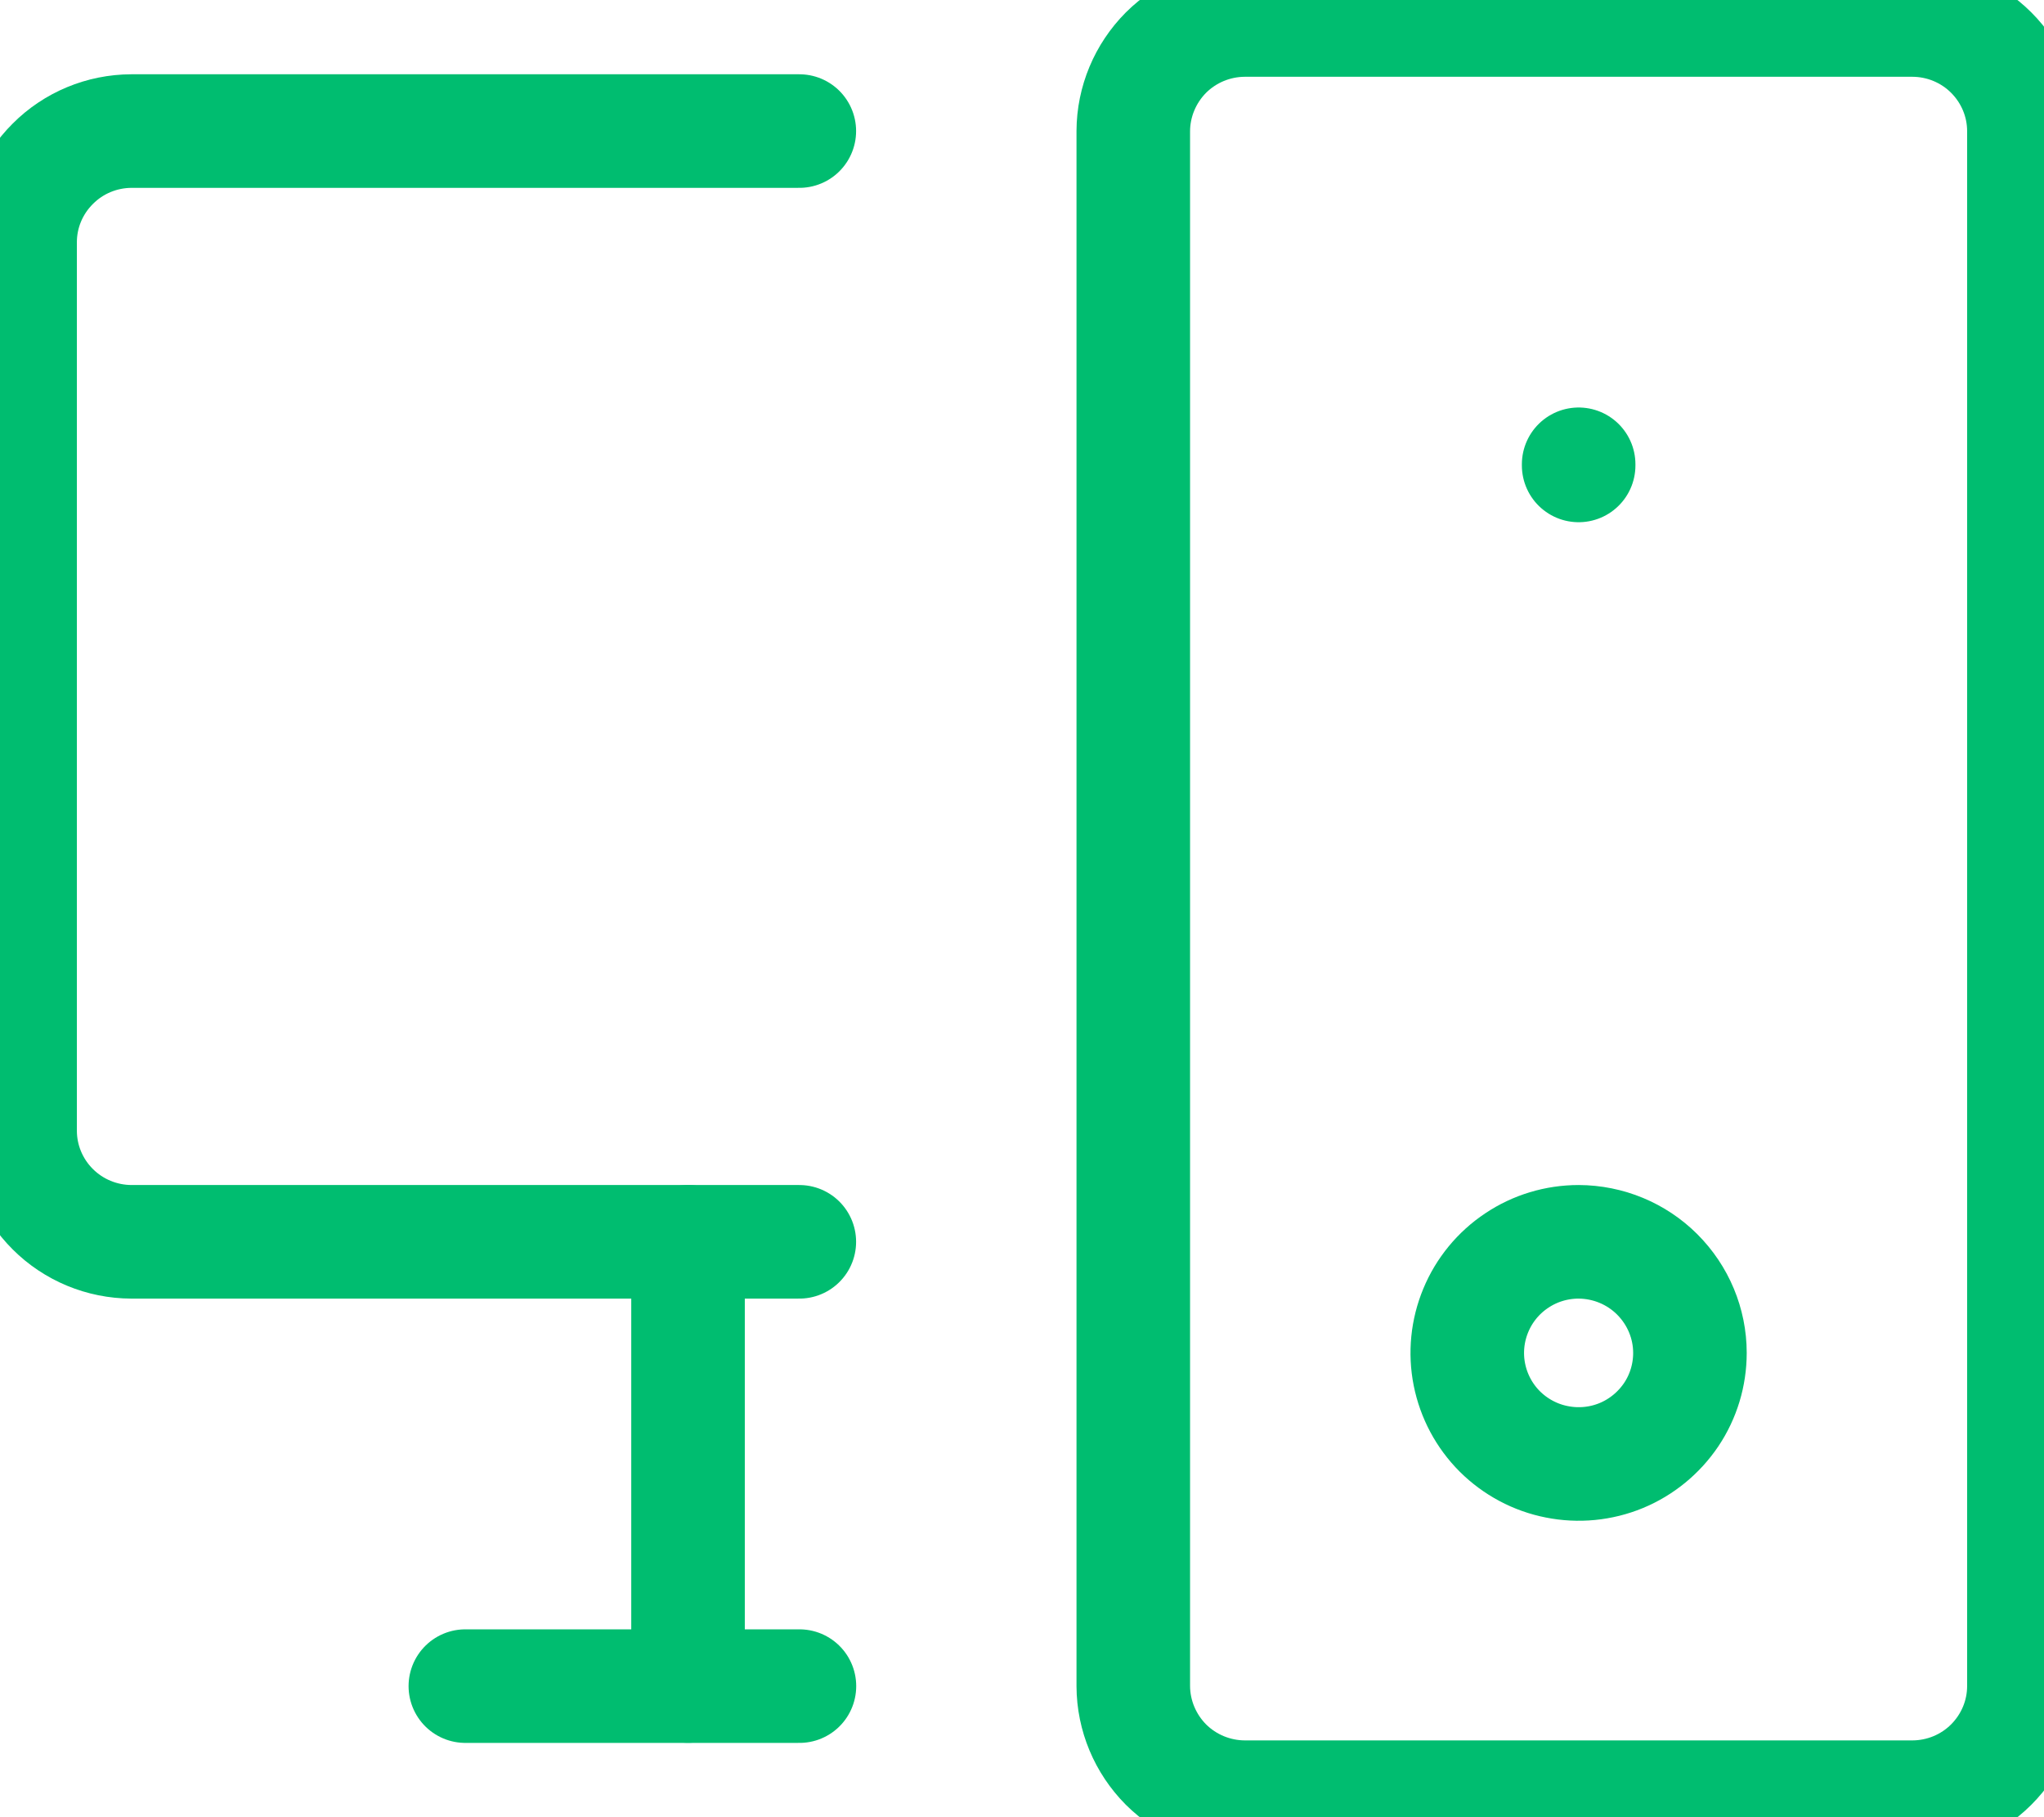 <svg xmlns="http://www.w3.org/2000/svg" width="18" height="16" viewBox="0 0 18 16" fill="none"><g clip-path="url(#clip0_7_165)"><path d="M7.039 10.934H1.157C0.897 10.933 0.648 10.83 0.465 10.647C0.281 10.464 0.177 10.215 0.177 9.956V2.132C0.177 1.873 0.281 1.625 0.465 1.442C0.648 1.258 0.897 1.155 1.157 1.154H7.039" stroke="#00BD70" stroke-linecap="round" stroke-linejoin="round"></path><path d="M10.961 0.176H16.843C17.103 0.177 17.352 0.28 17.535 0.463C17.719 0.647 17.823 0.895 17.823 1.154V14.846C17.823 15.105 17.719 15.353 17.535 15.537C17.352 15.72 17.103 15.823 16.843 15.824H10.961C10.701 15.823 10.452 15.72 10.268 15.537C10.085 15.353 9.981 15.105 9.98 14.846V1.154C9.981 0.895 10.085 0.647 10.268 0.463C10.452 0.28 10.701 0.177 10.961 0.176Z" stroke="#00BD70" stroke-linecap="round" stroke-linejoin="round"></path><path d="M4.098 14.846H7.04" stroke="#00BD70" stroke-linecap="round" stroke-linejoin="round"></path><path d="M13.902 4.088V4.098" stroke="#00BD70" stroke-linecap="round" stroke-linejoin="round"></path><path d="M14.882 11.912C14.882 12.106 14.825 12.295 14.717 12.456C14.609 12.616 14.456 12.742 14.277 12.816C14.098 12.89 13.9 12.909 13.71 12.871C13.52 12.834 13.345 12.74 13.208 12.604C13.071 12.467 12.978 12.293 12.94 12.103C12.902 11.913 12.922 11.716 12.996 11.538C13.07 11.359 13.196 11.206 13.357 11.099C13.518 10.991 13.708 10.934 13.902 10.934C14.162 10.935 14.411 11.038 14.594 11.221C14.778 11.405 14.882 11.653 14.882 11.912Z" stroke="#00BD70" stroke-linecap="round" stroke-linejoin="round"></path><path d="M6.059 10.934V14.845" stroke="#00BD70" stroke-linecap="round" stroke-linejoin="round"></path></g><defs><clipPath id="clip0_7_165"><rect width="18" height="16" fill="white"></rect></clipPath></defs></svg>